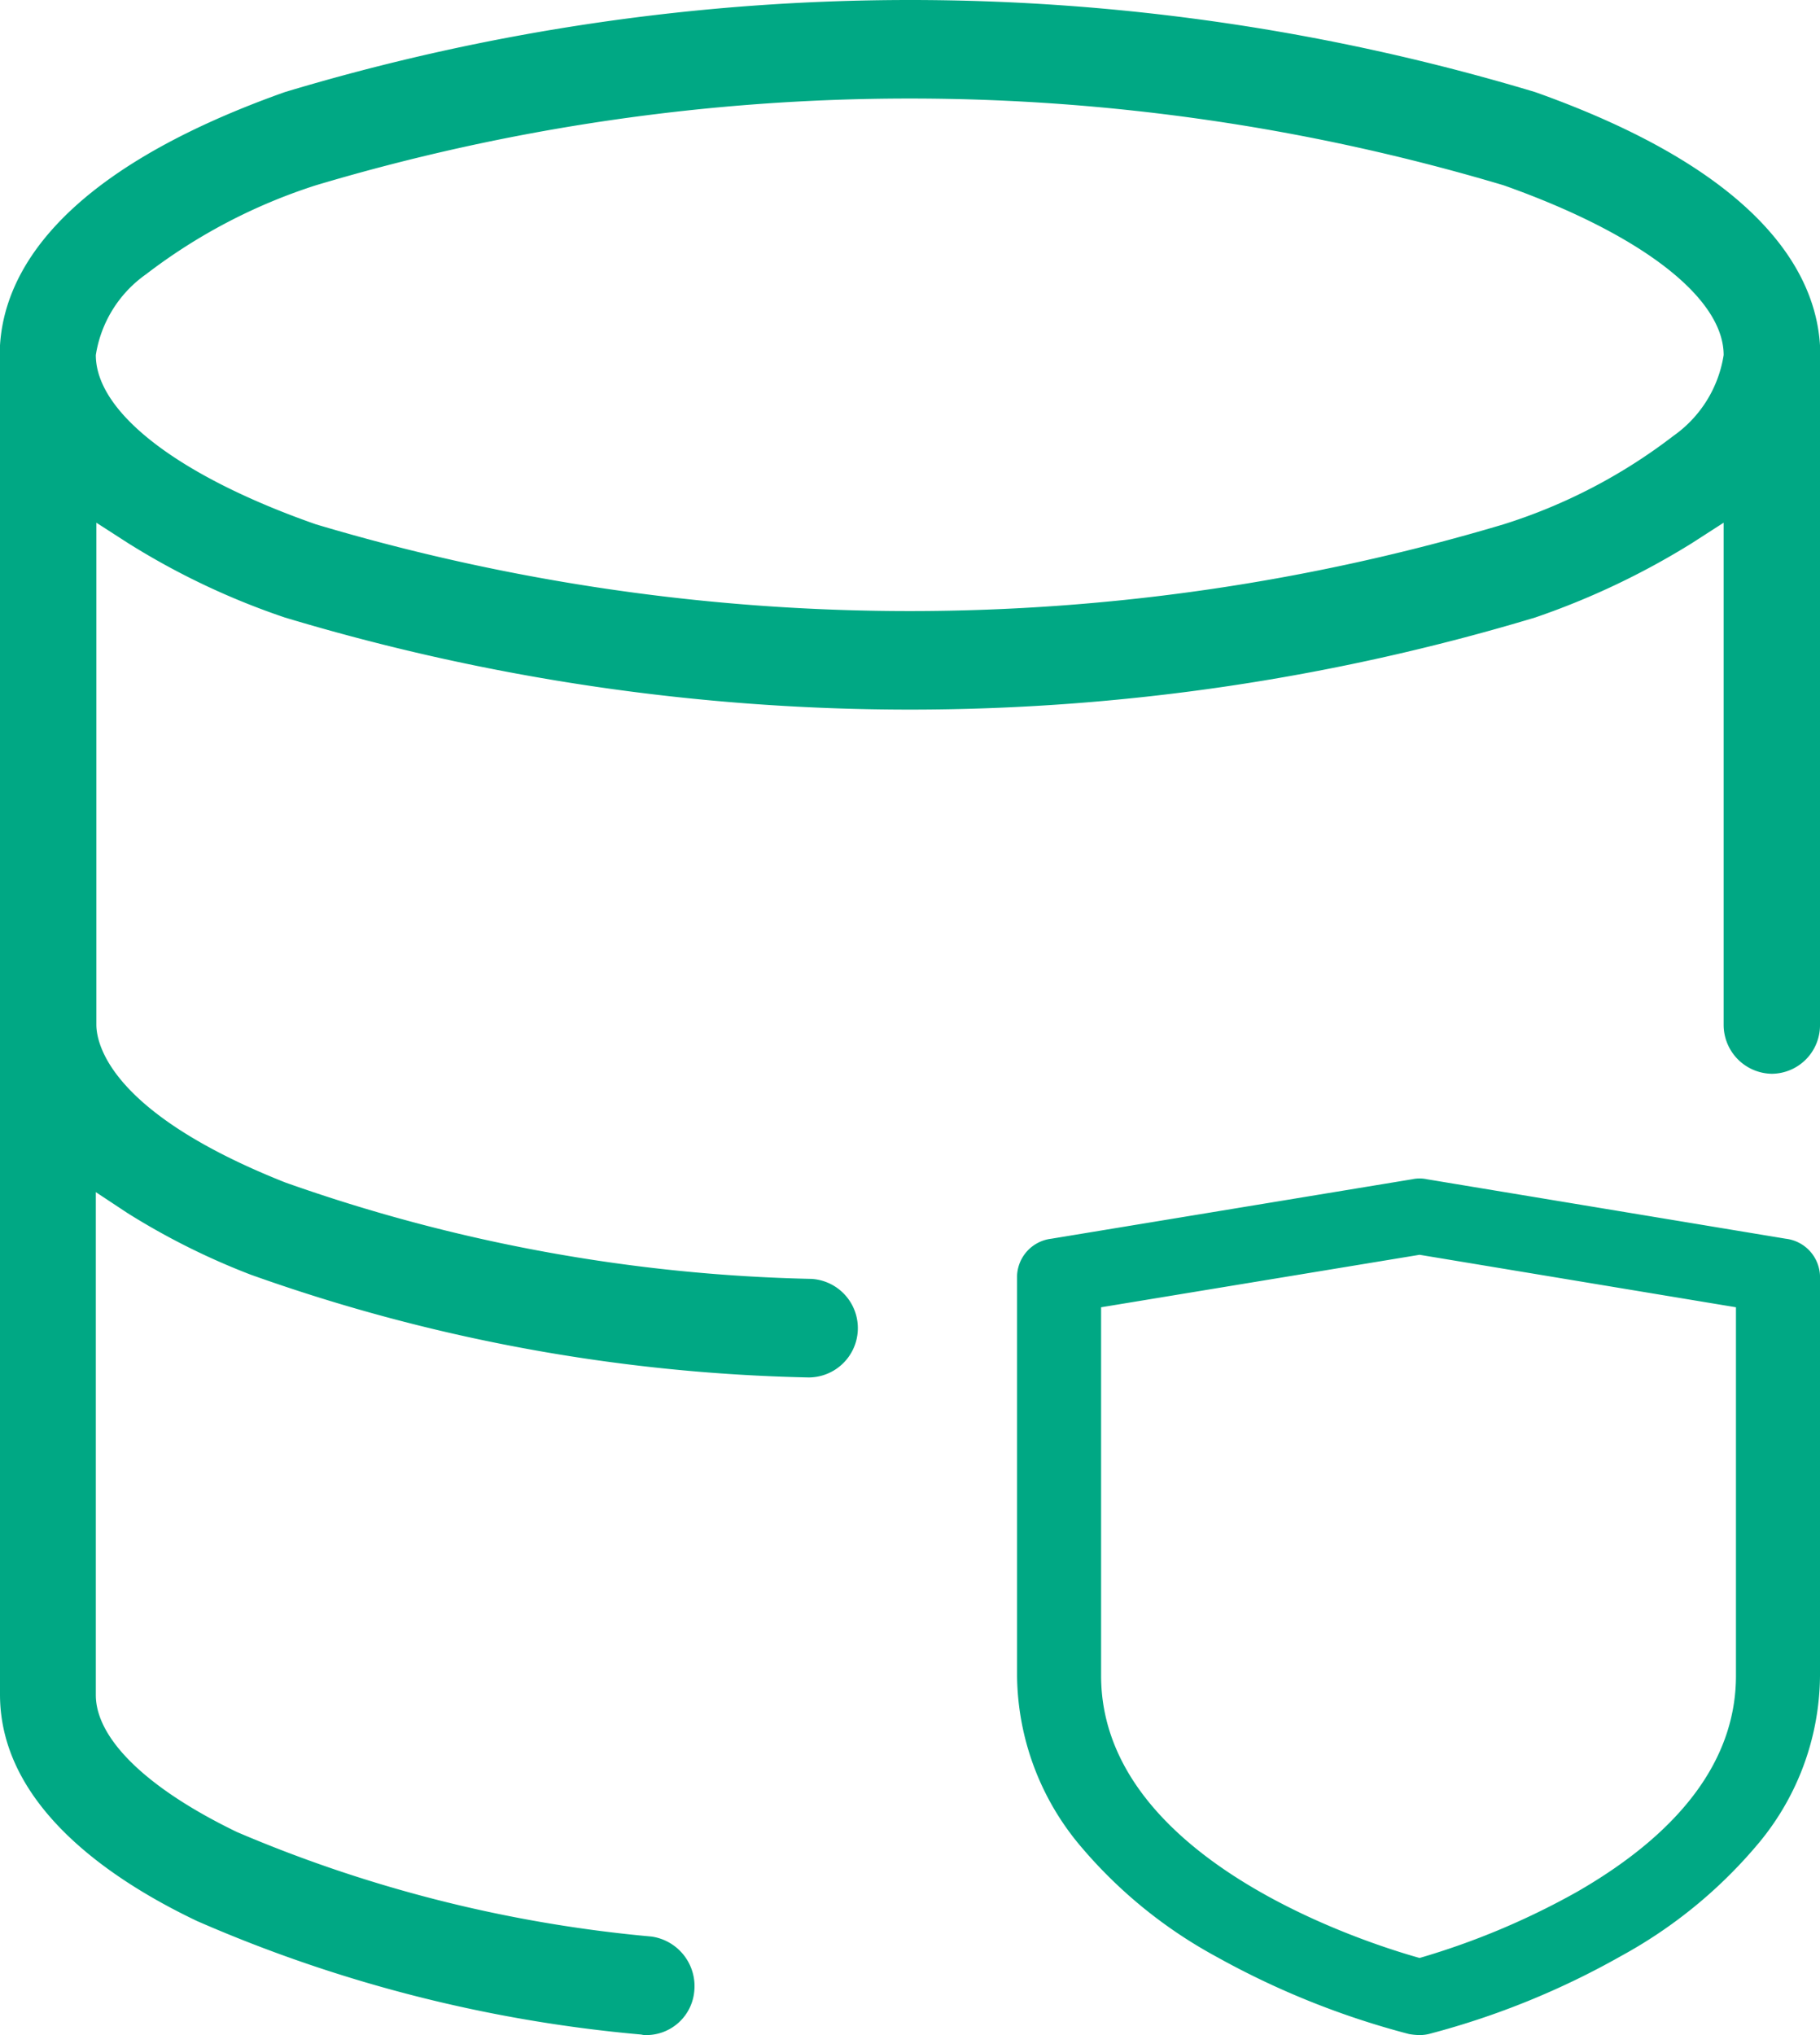 <svg xmlns="http://www.w3.org/2000/svg" width="34" height="38" viewBox="0 0 34 38">
  <defs>
    <style>
      .cls-1 {
        fill: #00a884;
        fill-rule: evenodd;
      }
    </style>
  </defs>
  <path id="形状_102" data-name="形状 102" class="cls-1" d="M1275.8,6424.48a8.9,8.9,0,0,1-2.51,2.04,15,15,0,0,1-3.56,1.45,0.761,0.761,0,0,1-.21.03,1.231,1.231,0,0,1-.2-0.02,15.356,15.356,0,0,1-3.59-1.44,8.811,8.811,0,0,1-2.52-2.04,5,5,0,0,1-1.21-3.21v-7.47a0.725,0.725,0,0,1,.64-0.69l6.74-1.11a0.661,0.661,0,0,1,.28,0l6.7,1.11a0.725,0.725,0,0,1,.64.69v7.47A4.937,4.937,0,0,1,1275.8,6424.48Zm-0.37-10.07-5.91-.98-5.95.98v6.88c0,3.41,4.91,4.98,5.95,5.27a14.038,14.038,0,0,0,2.95-1.24c1.96-1.13,2.96-2.49,2.96-4.03v-6.88Zm0.67-4.36a0.914,0.914,0,0,1-.9-0.92v-9.37l-0.59.38a14.314,14.314,0,0,1-2.93,1.39,40.518,40.518,0,0,1-23.36,0,13.825,13.825,0,0,1-2.93-1.39l-0.59-.38v9.37c0,0.36.25,1.65,3.53,2.95a31.422,31.422,0,0,0,9.83,1.8,0.921,0.921,0,0,1-.03,1.84h-0.04a33.039,33.039,0,0,1-10.41-1.92,13.308,13.308,0,0,1-2.3-1.15l-0.59-.39v9.39c0,0.82.96,1.75,2.64,2.56a25.554,25.554,0,0,0,7.74,1.95h0a0.935,0.935,0,0,1,.8,1.02,0.9,0.9,0,0,1-.89.82,0.34,0.34,0,0,1-.1-0.01,26.567,26.567,0,0,1-8.3-2.12c-1.68-.8-3.68-2.19-3.68-4.23v-25.19c0.08-1.33,1.07-3.22,5.32-4.73a40.518,40.518,0,0,1,23.36,0c4.25,1.51,5.24,3.4,5.32,4.73v12.68A0.907,0.907,0,0,1,1276.1,6410.05Zm-5.01-16.59a38.8,38.8,0,0,0-22.19,0,10.44,10.44,0,0,0-3.17,1.66,2.273,2.273,0,0,0-.94,1.51c0,1.07,1.54,2.26,4.11,3.16a38.8,38.8,0,0,0,22.19,0,10.226,10.226,0,0,0,3.17-1.65,2.273,2.273,0,0,0,.94-1.51C1275.2,6395.56,1273.66,6394.37,1271.09,6393.46Z" transform="translate(-1243 -6390)"/>
</svg>
